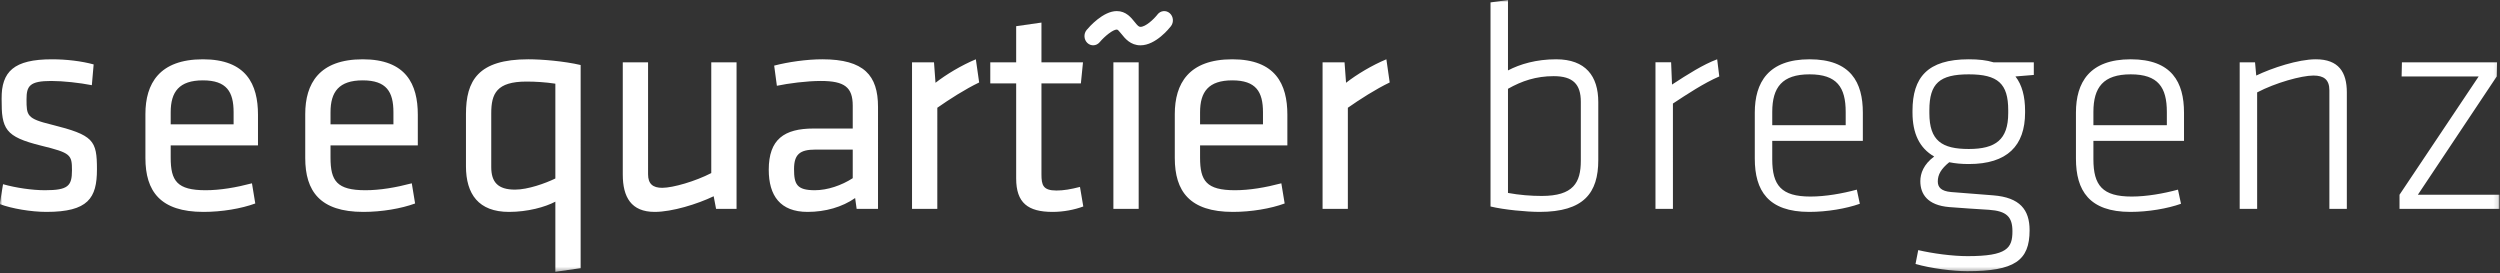 <svg width="567" height="62" xmlns="http://www.w3.org/2000/svg" xmlns:xlink="http://www.w3.org/1999/xlink"><rect width="100%" height="100%" fill="#333333" stroke="none"/><defs><path id="a" d="M0 0h566.872v61.643H0z"/><path id="c" d="M0 0h566.872v61.643H0z"/></defs><g fill="none" fill-rule="evenodd"><g><mask id="b" fill="#fff"><use xlink:href="#a"/></mask><path d="M314.431 13.448c-3.276 1.365-6.689 3.413-9.146 5.325l-.342-4.642h-4.983v33.245h5.734V24.439c2.731-1.912 6.349-4.233 9.488-5.735l-.751-5.256Zm-42.255 12.015c0-4.642 1.911-7.236 7.305-7.236 5.393 0 6.963 2.594 6.963 7.236v2.731h-14.268v-2.731Zm0 10.308v-2.799h19.798v-6.963c0-6.896-2.663-12.561-12.493-12.561-9.898 0-13.039 5.53-13.039 12.424v9.967c0 7.51 3.346 12.22 13.175 12.22 4.165 0 8.602-.751 11.743-1.912l-.751-4.574c-3.619.957-7.237 1.57-10.514 1.57-6.484 0-7.919-2.116-7.919-7.372Zm-19.659 11.605h5.735V14.131h-5.735v33.245Zm-7.577-4.984c-2.115.547-3.754.819-5.325.819-3.071 0-3.413-1.228-3.413-3.686V18.909h8.943l.478-4.778h-9.421V5.119l-5.734.82v8.192h-5.871v4.778h5.871v21.572c0 5.529 2.663 7.578 8.261 7.578 2.457 0 4.914-.479 6.962-1.23l-.751-4.437Zm-23.619-28.944c-3.277 1.365-6.69 3.413-9.148 5.325l-.341-4.642h-4.984v33.245h5.735V24.439c2.73-1.912 6.348-4.233 9.489-5.735l-.751-5.256Zm-27.92 26.965c-2.526 1.638-5.735 2.73-8.602 2.73-4.096 0-4.71-1.365-4.71-4.778 0-3.345 1.296-4.438 4.847-4.438h8.465v6.486Zm5.733-16.179c0-7.099-3.139-10.786-12.628-10.786-3.55 0-7.782.614-10.923 1.434l.614 4.573c2.594-.546 6.759-1.093 9.967-1.093 5.394 0 7.237 1.435 7.237 5.599v5.188h-8.875c-6.69 0-10.172 2.457-10.172 9.353 0 5.87 2.594 9.557 8.807 9.557 4.028 0 7.85-1.093 10.785-3.141l.342 2.458h4.846V24.234Zm-57.887-10.103v25.463c0 5.119 1.911 8.465 7.235 8.465 3.961 0 9.694-1.776 13.381-3.55l.545 2.867h4.643V14.131h-5.735v25.122c-3.549 1.842-8.669 3.345-11.126 3.345-2.117 0-3.209-.889-3.209-3.073V14.131h-5.734Zm-15.292 26.35c-2.252 1.092-6.212 2.526-9.147 2.526-3.891 0-5.393-1.707-5.393-5.121V25.668c0-4.437 1.229-7.168 7.987-7.168 2.048 0 4.301.136 6.553.478v21.503Zm-20.275-2.799c0 6.349 2.868 10.377 9.762 10.377 4.232 0 8.193-1.093 10.513-2.321v15.905l5.735-.82V14.745c-3.823-.887-8.806-1.297-11.878-1.297-11.401 0-14.132 4.848-14.132 12.424v11.81ZM74.961 25.463c0-4.642 1.912-7.236 7.306-7.236 5.392 0 6.963 2.594 6.963 7.236v2.731H74.961v-2.731Zm0 10.308v-2.799h19.798v-6.963c0-6.896-2.662-12.561-12.492-12.561-9.899 0-13.039 5.53-13.039 12.424v9.967c0 7.51 3.345 12.22 13.175 12.22 4.164 0 8.601-.751 11.741-1.912l-.751-4.574c-3.618.957-7.235 1.57-10.512 1.57-6.485 0-7.92-2.116-7.92-7.372ZM38.713 25.463c0-4.642 1.912-7.236 7.306-7.236 5.393 0 6.963 2.594 6.963 7.236v2.731H38.713v-2.731Zm0 10.308v-2.799h19.798v-6.963c0-6.896-2.662-12.561-12.492-12.561-9.899 0-13.039 5.53-13.039 12.424v9.967c0 7.51 3.345 12.22 13.175 12.22 4.164 0 8.601-.751 11.741-1.912l-.751-4.574c-3.618.957-7.235 1.57-10.512 1.57-6.485 0-7.92-2.116-7.92-7.372Zm-16.724 2.662c0-6.622-.751-7.782-10.308-10.171-5.597-1.366-5.666-2.048-5.666-5.735 0-3.003.682-4.165 5.598-4.165 2.731 0 6.417.411 9.216.957l.409-4.71c-2.731-.751-6.212-1.161-9.42-1.161C3.08 13.448.35 16.247.35 22.39c0 6.896.751 8.602 9.01 10.651 6.69 1.637 6.963 2.047 6.963 5.596 0 3.551-.887 4.506-6.143 4.506-2.867 0-6.622-.545-9.489-1.365l-.751 4.505c2.663 1.025 7.167 1.776 10.581 1.776 9.488 0 11.468-3.141 11.468-9.626Z" fill="#FFF" fill-rule="nonzero" mask="url(#b)"/></g><g><mask id="d" fill="#fff"><use xlink:href="#c"/></mask><path d="M566.873 44.167h-18.501l17.886-26.827.069-3.21h-21.573l-.068 3.21h17.476l-17.953 26.827v3.208h22.664v-3.208Zm-38.57 3.208h3.959V20.957c0-4.574-1.843-7.509-7.031-7.509-4.028 0-9.967 1.98-13.517 3.686l-.272-3.004h-3.482v33.245h3.959V20.957c4.165-2.184 10.035-3.823 12.766-3.823 2.32 0 3.618.888 3.618 3.345v26.896Zm-53.519-15.427h20.548v-6.416c0-6.828-2.732-12.084-12.083-12.084-9.353 0-12.425 5.256-12.425 12.084v10.443c0 7.237 3.004 12.083 12.356 12.083 4.028 0 8.397-.751 11.469-1.843l-.683-3.208c-3.276.888-7.099 1.57-10.513 1.57-6.621 0-8.669-2.526-8.669-8.464v-4.165Zm0-3.549v-3.004c0-5.598 2.253-8.534 8.465-8.534s8.191 2.936 8.191 8.534v3.004h-16.656ZM457.103 17.34l4.165-.342V14.13h-9.148c-1.57-.477-3.346-.682-5.597-.682-9.422 0-12.767 4.164-12.767 11.674v.41c0 4.709 1.571 8.055 4.915 9.966-2.389 1.775-3.14 3.823-3.14 5.597 0 2.936 1.638 5.462 6.555 5.871 4.437.341 4.778.341 9.009.615 3.959.273 5.325 1.571 5.325 4.847 0 3.822-1.16 5.665-10.171 5.665-3.549 0-7.918-.614-11.195-1.365l-.615 3.139 4.833.68-4.833-.68c3.548 1.025 8.596 1.638 11.668 1.638l.006.002c10.785 0 14.198-2.389 14.198-9.284 0-4.642-2.183-7.441-8.259-7.919-4.437-.341-5.393-.409-9.558-.751-2.252-.205-3.003-1.092-3.003-2.39 0-1.57.751-2.866 2.595-4.368 1.365.273 2.729.409 4.437.409 8.737 0 12.765-4.164 12.765-11.672v-.41c0-3.209-.683-5.871-2.185-7.782Zm-1.639 8.327c0 6.008-2.867 8.124-8.941 8.124-6.076 0-8.943-1.843-8.943-8.124v-.682c0-6.076 2.32-8.124 8.943-8.124 6.621 0 8.941 2.116 8.941 8.124v.682Zm-53.518 6.281h20.547v-6.416c0-6.828-2.73-12.084-12.082-12.084-9.354 0-12.424 5.256-12.424 12.084v10.443c0 7.237 3.004 12.083 12.355 12.083 4.028 0 8.396-.751 11.468-1.843l-.682-3.208c-3.277.888-7.1 1.57-10.513 1.57-6.622 0-8.669-2.526-8.669-8.464v-4.165Zm0-3.549v-3.004c0-5.598 2.253-8.534 8.465-8.534s8.191 2.936 8.191 8.534v3.004h-16.656Zm-22.527-4.916c3.209-2.116 7.032-4.641 10.512-6.143l-.476-3.892c-3.141 1.161-6.691 3.413-10.242 5.735l-.204-5.053h-3.548v33.245h3.958V23.483ZM362.49 36.317V23.142c0-5.871-2.867-9.694-9.558-9.694-4.506 0-8.191 1.092-10.922 2.525V0l-3.96.546V46.83c3.073.751 8.261 1.228 11.127 1.228 10.035 0 13.313-4.3 13.313-11.741Zm-3.959.136c0 4.983-1.708 7.987-8.875 7.987-2.39 0-5.053-.204-7.646-.682v-23.62c3.14-1.775 6.348-2.867 10.375-2.867 4.37 0 6.146 1.844 6.146 5.802v13.38Z" fill="#FFF" fill-rule="nonzero" mask="url(#d)"/></g><path d="M258.66 10.278c-2.264 0-3.511-1.561-4.335-2.595-.552-.692-.817-.981-1.032-.981-.874 0-2.755 1.515-3.895 2.874-.724.861-1.969.938-2.781.171-.811-.768-.886-2.088-.165-2.953.595-.715 3.728-4.28 6.841-4.28 2.075 0 3.254 1.48 4.037 2.459.689.866.948 1.117 1.33 1.117 1.149 0 2.983-1.677 3.862-2.81.69-.892 1.93-1.023 2.772-.289.838.732.963 2.046.277 2.942-.343.444-3.438 4.345-6.911 4.345" fill="#FFF" fill-rule="nonzero"/></g></svg>